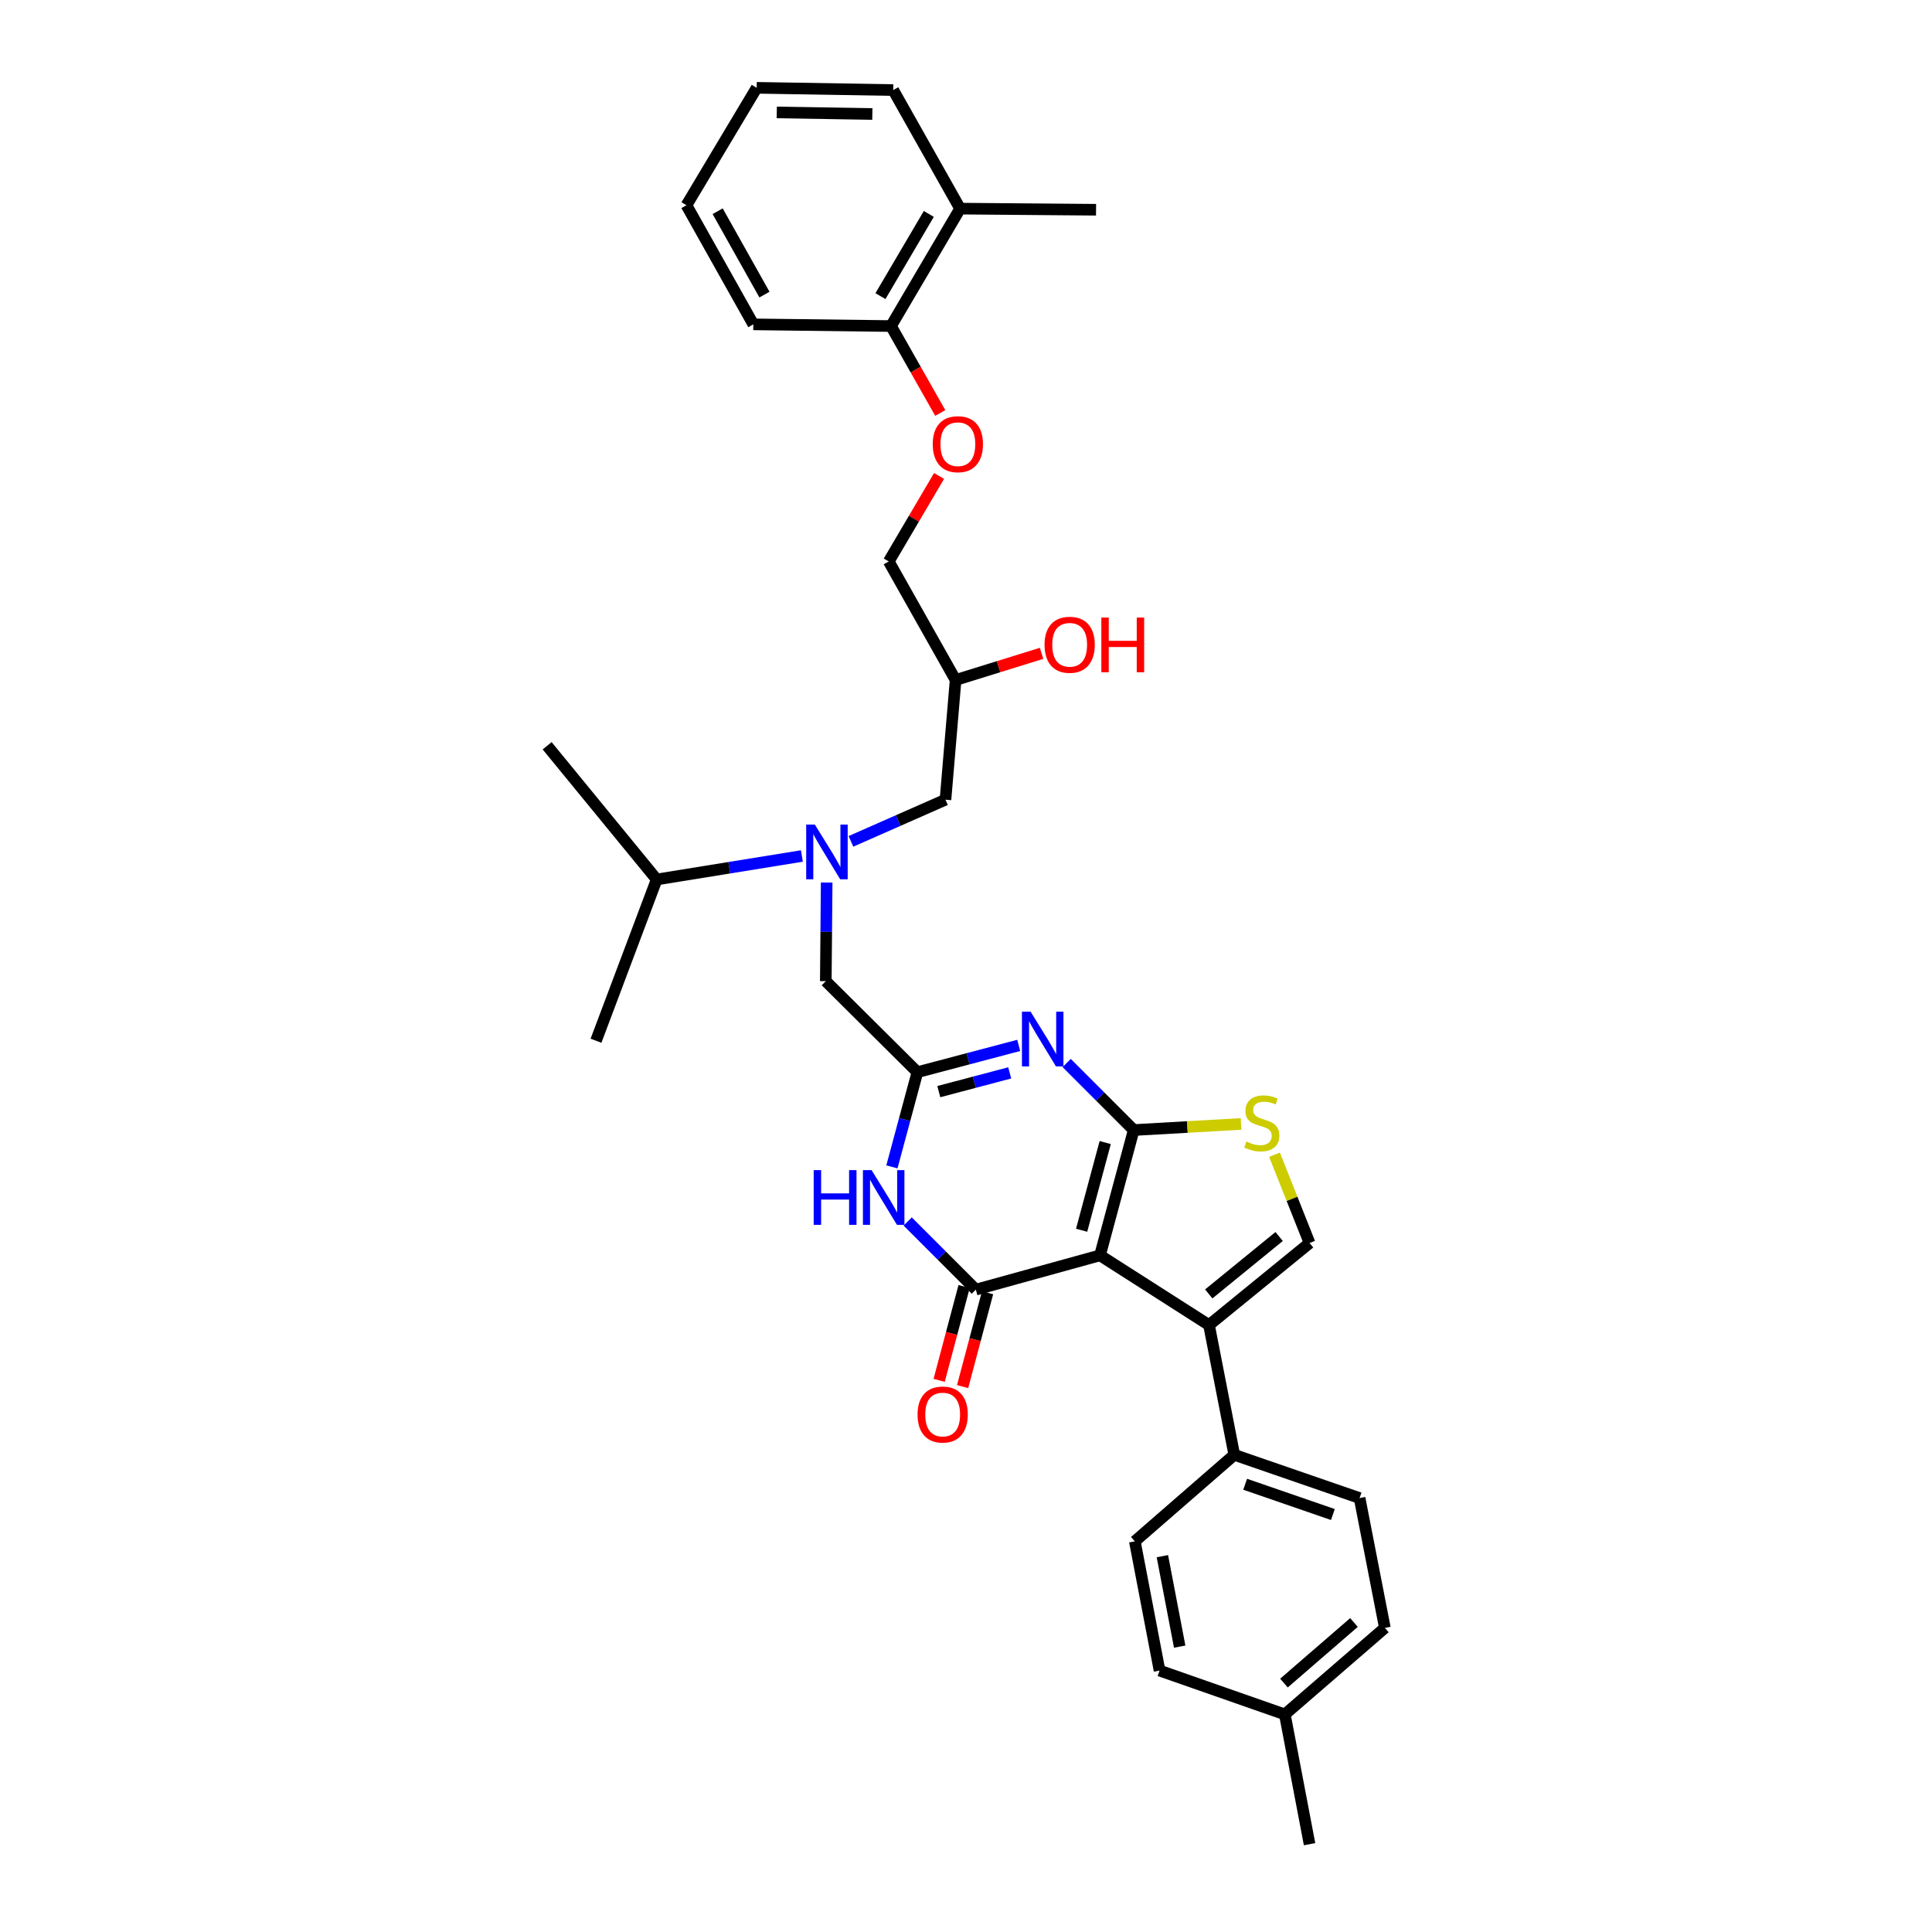 <?xml version='1.0' encoding='iso-8859-1'?>
<svg version='1.1' baseProfile='full'
              xmlns='http://www.w3.org/2000/svg'
                      xmlns:rdkit='http://www.rdkit.org/xml'
                      xmlns:xlink='http://www.w3.org/1999/xlink'
                  xml:space='preserve'
width='1000px' height='1000px' viewBox='0 0 1000 1000'>
<!-- END OF HEADER -->
<rect style='opacity:1.0;fill:#FFFFFF;stroke:none' width='1000' height='1000' x='0' y='0'> </rect>
<path class='bond-0' d='M 569.357,649.77 L 586.806,584.915' style='fill:none;fill-rule:evenodd;stroke:#000000;stroke-width:6px;stroke-linecap:butt;stroke-linejoin:miter;stroke-opacity:1' />
<path class='bond-0' d='M 559.843,636.778 L 572.057,591.379' style='fill:none;fill-rule:evenodd;stroke:#000000;stroke-width:6px;stroke-linecap:butt;stroke-linejoin:miter;stroke-opacity:1' />
<path class='bond-1' d='M 569.357,649.77 L 505.088,667.513' style='fill:none;fill-rule:evenodd;stroke:#000000;stroke-width:6px;stroke-linecap:butt;stroke-linejoin:miter;stroke-opacity:1' />
<path class='bond-4' d='M 569.357,649.77 L 625.781,685.834' style='fill:none;fill-rule:evenodd;stroke:#000000;stroke-width:6px;stroke-linecap:butt;stroke-linejoin:miter;stroke-opacity:1' />
<path class='bond-2' d='M 586.806,584.915 L 569.456,567.565' style='fill:none;fill-rule:evenodd;stroke:#000000;stroke-width:6px;stroke-linecap:butt;stroke-linejoin:miter;stroke-opacity:1' />
<path class='bond-2' d='M 569.456,567.565 L 552.106,550.214' style='fill:none;fill-rule:evenodd;stroke:#0000FF;stroke-width:6px;stroke-linecap:butt;stroke-linejoin:miter;stroke-opacity:1' />
<path class='bond-6' d='M 586.806,584.915 L 614.59,583.333' style='fill:none;fill-rule:evenodd;stroke:#000000;stroke-width:6px;stroke-linecap:butt;stroke-linejoin:miter;stroke-opacity:1' />
<path class='bond-6' d='M 614.59,583.333 L 642.373,581.751' style='fill:none;fill-rule:evenodd;stroke:#CCCC00;stroke-width:6px;stroke-linecap:butt;stroke-linejoin:miter;stroke-opacity:1' />
<path class='bond-3' d='M 505.088,667.513 L 487.452,649.876' style='fill:none;fill-rule:evenodd;stroke:#000000;stroke-width:6px;stroke-linecap:butt;stroke-linejoin:miter;stroke-opacity:1' />
<path class='bond-3' d='M 487.452,649.876 L 469.815,632.24' style='fill:none;fill-rule:evenodd;stroke:#0000FF;stroke-width:6px;stroke-linecap:butt;stroke-linejoin:miter;stroke-opacity:1' />
<path class='bond-11' d='M 499.017,665.899 L 492.561,690.185' style='fill:none;fill-rule:evenodd;stroke:#000000;stroke-width:6px;stroke-linecap:butt;stroke-linejoin:miter;stroke-opacity:1' />
<path class='bond-11' d='M 492.561,690.185 L 486.105,714.471' style='fill:none;fill-rule:evenodd;stroke:#FF0000;stroke-width:6px;stroke-linecap:butt;stroke-linejoin:miter;stroke-opacity:1' />
<path class='bond-11' d='M 511.159,669.126 L 504.703,693.412' style='fill:none;fill-rule:evenodd;stroke:#000000;stroke-width:6px;stroke-linecap:butt;stroke-linejoin:miter;stroke-opacity:1' />
<path class='bond-11' d='M 504.703,693.412 L 498.247,717.699' style='fill:none;fill-rule:evenodd;stroke:#FF0000;stroke-width:6px;stroke-linecap:butt;stroke-linejoin:miter;stroke-opacity:1' />
<path class='bond-34' d='M 527.283,541.092 L 501.064,548.025' style='fill:none;fill-rule:evenodd;stroke:#0000FF;stroke-width:6px;stroke-linecap:butt;stroke-linejoin:miter;stroke-opacity:1' />
<path class='bond-34' d='M 501.064,548.025 L 474.845,554.958' style='fill:none;fill-rule:evenodd;stroke:#000000;stroke-width:6px;stroke-linecap:butt;stroke-linejoin:miter;stroke-opacity:1' />
<path class='bond-34' d='M 522.629,555.318 L 504.276,560.171' style='fill:none;fill-rule:evenodd;stroke:#0000FF;stroke-width:6px;stroke-linecap:butt;stroke-linejoin:miter;stroke-opacity:1' />
<path class='bond-34' d='M 504.276,560.171 L 485.923,565.024' style='fill:none;fill-rule:evenodd;stroke:#000000;stroke-width:6px;stroke-linecap:butt;stroke-linejoin:miter;stroke-opacity:1' />
<path class='bond-5' d='M 461.652,603.974 L 468.249,579.466' style='fill:none;fill-rule:evenodd;stroke:#0000FF;stroke-width:6px;stroke-linecap:butt;stroke-linejoin:miter;stroke-opacity:1' />
<path class='bond-5' d='M 468.249,579.466 L 474.845,554.958' style='fill:none;fill-rule:evenodd;stroke:#000000;stroke-width:6px;stroke-linecap:butt;stroke-linejoin:miter;stroke-opacity:1' />
<path class='bond-7' d='M 625.781,685.834 L 677.829,643.384' style='fill:none;fill-rule:evenodd;stroke:#000000;stroke-width:6px;stroke-linecap:butt;stroke-linejoin:miter;stroke-opacity:1' />
<path class='bond-7' d='M 625.648,669.731 L 662.081,640.016' style='fill:none;fill-rule:evenodd;stroke:#000000;stroke-width:6px;stroke-linecap:butt;stroke-linejoin:miter;stroke-opacity:1' />
<path class='bond-10' d='M 625.781,685.834 L 638.861,753.014' style='fill:none;fill-rule:evenodd;stroke:#000000;stroke-width:6px;stroke-linecap:butt;stroke-linejoin:miter;stroke-opacity:1' />
<path class='bond-9' d='M 474.845,554.958 L 427.432,507.852' style='fill:none;fill-rule:evenodd;stroke:#000000;stroke-width:6px;stroke-linecap:butt;stroke-linejoin:miter;stroke-opacity:1' />
<path class='bond-33' d='M 659.687,597.693 L 668.758,620.539' style='fill:none;fill-rule:evenodd;stroke:#CCCC00;stroke-width:6px;stroke-linecap:butt;stroke-linejoin:miter;stroke-opacity:1' />
<path class='bond-33' d='M 668.758,620.539 L 677.829,643.384' style='fill:none;fill-rule:evenodd;stroke:#000000;stroke-width:6px;stroke-linecap:butt;stroke-linejoin:miter;stroke-opacity:1' />
<path class='bond-8' d='M 427.885,456.798 L 427.659,482.325' style='fill:none;fill-rule:evenodd;stroke:#0000FF;stroke-width:6px;stroke-linecap:butt;stroke-linejoin:miter;stroke-opacity:1' />
<path class='bond-8' d='M 427.659,482.325 L 427.432,507.852' style='fill:none;fill-rule:evenodd;stroke:#000000;stroke-width:6px;stroke-linecap:butt;stroke-linejoin:miter;stroke-opacity:1' />
<path class='bond-12' d='M 440.442,435.492 L 464.909,424.706' style='fill:none;fill-rule:evenodd;stroke:#0000FF;stroke-width:6px;stroke-linecap:butt;stroke-linejoin:miter;stroke-opacity:1' />
<path class='bond-12' d='M 464.909,424.706 L 489.377,413.919' style='fill:none;fill-rule:evenodd;stroke:#000000;stroke-width:6px;stroke-linecap:butt;stroke-linejoin:miter;stroke-opacity:1' />
<path class='bond-19' d='M 415.054,443.063 L 377.477,449.137' style='fill:none;fill-rule:evenodd;stroke:#0000FF;stroke-width:6px;stroke-linecap:butt;stroke-linejoin:miter;stroke-opacity:1' />
<path class='bond-19' d='M 377.477,449.137 L 339.9,455.211' style='fill:none;fill-rule:evenodd;stroke:#000000;stroke-width:6px;stroke-linecap:butt;stroke-linejoin:miter;stroke-opacity:1' />
<path class='bond-15' d='M 638.861,753.014 L 703.723,775.398' style='fill:none;fill-rule:evenodd;stroke:#000000;stroke-width:6px;stroke-linecap:butt;stroke-linejoin:miter;stroke-opacity:1' />
<path class='bond-15' d='M 644.492,768.248 L 689.895,783.916' style='fill:none;fill-rule:evenodd;stroke:#000000;stroke-width:6px;stroke-linecap:butt;stroke-linejoin:miter;stroke-opacity:1' />
<path class='bond-16' d='M 638.861,753.014 L 587.386,797.796' style='fill:none;fill-rule:evenodd;stroke:#000000;stroke-width:6px;stroke-linecap:butt;stroke-linejoin:miter;stroke-opacity:1' />
<path class='bond-18' d='M 489.377,413.919 L 494.619,351.975' style='fill:none;fill-rule:evenodd;stroke:#000000;stroke-width:6px;stroke-linecap:butt;stroke-linejoin:miter;stroke-opacity:1' />
<path class='bond-13' d='M 486.06,246.353 L 473.037,268.481' style='fill:none;fill-rule:evenodd;stroke:#FF0000;stroke-width:6px;stroke-linecap:butt;stroke-linejoin:miter;stroke-opacity:1' />
<path class='bond-13' d='M 473.037,268.481 L 460.013,290.609' style='fill:none;fill-rule:evenodd;stroke:#000000;stroke-width:6px;stroke-linecap:butt;stroke-linejoin:miter;stroke-opacity:1' />
<path class='bond-14' d='M 486.675,213.755 L 473.927,191.26' style='fill:none;fill-rule:evenodd;stroke:#FF0000;stroke-width:6px;stroke-linecap:butt;stroke-linejoin:miter;stroke-opacity:1' />
<path class='bond-14' d='M 473.927,191.26 L 461.179,168.765' style='fill:none;fill-rule:evenodd;stroke:#000000;stroke-width:6px;stroke-linecap:butt;stroke-linejoin:miter;stroke-opacity:1' />
<path class='bond-17' d='M 461.179,168.765 L 496.943,107.986' style='fill:none;fill-rule:evenodd;stroke:#000000;stroke-width:6px;stroke-linecap:butt;stroke-linejoin:miter;stroke-opacity:1' />
<path class='bond-17' d='M 455.716,153.276 L 480.75,110.731' style='fill:none;fill-rule:evenodd;stroke:#000000;stroke-width:6px;stroke-linecap:butt;stroke-linejoin:miter;stroke-opacity:1' />
<path class='bond-25' d='M 461.179,168.765 L 389.916,167.885' style='fill:none;fill-rule:evenodd;stroke:#000000;stroke-width:6px;stroke-linecap:butt;stroke-linejoin:miter;stroke-opacity:1' />
<path class='bond-21' d='M 703.723,775.398 L 716.803,842.584' style='fill:none;fill-rule:evenodd;stroke:#000000;stroke-width:6px;stroke-linecap:butt;stroke-linejoin:miter;stroke-opacity:1' />
<path class='bond-22' d='M 587.386,797.796 L 600.186,864.689' style='fill:none;fill-rule:evenodd;stroke:#000000;stroke-width:6px;stroke-linecap:butt;stroke-linejoin:miter;stroke-opacity:1' />
<path class='bond-22' d='M 601.645,805.468 L 610.606,852.294' style='fill:none;fill-rule:evenodd;stroke:#000000;stroke-width:6px;stroke-linecap:butt;stroke-linejoin:miter;stroke-opacity:1' />
<path class='bond-26' d='M 496.943,107.986 L 567.312,108.565' style='fill:none;fill-rule:evenodd;stroke:#000000;stroke-width:6px;stroke-linecap:butt;stroke-linejoin:miter;stroke-opacity:1' />
<path class='bond-27' d='M 496.943,107.986 L 462.331,46.62' style='fill:none;fill-rule:evenodd;stroke:#000000;stroke-width:6px;stroke-linecap:butt;stroke-linejoin:miter;stroke-opacity:1' />
<path class='bond-20' d='M 494.619,351.975 L 460.013,290.609' style='fill:none;fill-rule:evenodd;stroke:#000000;stroke-width:6px;stroke-linecap:butt;stroke-linejoin:miter;stroke-opacity:1' />
<path class='bond-24' d='M 494.619,351.975 L 516.863,345.071' style='fill:none;fill-rule:evenodd;stroke:#000000;stroke-width:6px;stroke-linecap:butt;stroke-linejoin:miter;stroke-opacity:1' />
<path class='bond-24' d='M 516.863,345.071 L 539.108,338.167' style='fill:none;fill-rule:evenodd;stroke:#FF0000;stroke-width:6px;stroke-linecap:butt;stroke-linejoin:miter;stroke-opacity:1' />
<path class='bond-28' d='M 339.9,455.211 L 308.491,538.681' style='fill:none;fill-rule:evenodd;stroke:#000000;stroke-width:6px;stroke-linecap:butt;stroke-linejoin:miter;stroke-opacity:1' />
<path class='bond-29' d='M 339.9,455.211 L 283.197,386.008' style='fill:none;fill-rule:evenodd;stroke:#000000;stroke-width:6px;stroke-linecap:butt;stroke-linejoin:miter;stroke-opacity:1' />
<path class='bond-35' d='M 716.803,842.584 L 665.028,887.373' style='fill:none;fill-rule:evenodd;stroke:#000000;stroke-width:6px;stroke-linecap:butt;stroke-linejoin:miter;stroke-opacity:1' />
<path class='bond-35' d='M 700.817,839.801 L 664.575,871.153' style='fill:none;fill-rule:evenodd;stroke:#000000;stroke-width:6px;stroke-linecap:butt;stroke-linejoin:miter;stroke-opacity:1' />
<path class='bond-23' d='M 600.186,864.689 L 665.028,887.373' style='fill:none;fill-rule:evenodd;stroke:#000000;stroke-width:6px;stroke-linecap:butt;stroke-linejoin:miter;stroke-opacity:1' />
<path class='bond-30' d='M 665.028,887.373 L 677.829,954.545' style='fill:none;fill-rule:evenodd;stroke:#000000;stroke-width:6px;stroke-linecap:butt;stroke-linejoin:miter;stroke-opacity:1' />
<path class='bond-32' d='M 389.916,167.885 L 355.311,106.234' style='fill:none;fill-rule:evenodd;stroke:#000000;stroke-width:6px;stroke-linecap:butt;stroke-linejoin:miter;stroke-opacity:1' />
<path class='bond-32' d='M 395.681,152.488 L 371.457,109.332' style='fill:none;fill-rule:evenodd;stroke:#000000;stroke-width:6px;stroke-linecap:butt;stroke-linejoin:miter;stroke-opacity:1' />
<path class='bond-31' d='M 462.331,46.62 L 391.661,45.455' style='fill:none;fill-rule:evenodd;stroke:#000000;stroke-width:6px;stroke-linecap:butt;stroke-linejoin:miter;stroke-opacity:1' />
<path class='bond-31' d='M 451.523,59.007 L 402.054,58.191' style='fill:none;fill-rule:evenodd;stroke:#000000;stroke-width:6px;stroke-linecap:butt;stroke-linejoin:miter;stroke-opacity:1' />
<path class='bond-36' d='M 391.661,45.455 L 355.311,106.234' style='fill:none;fill-rule:evenodd;stroke:#000000;stroke-width:6px;stroke-linecap:butt;stroke-linejoin:miter;stroke-opacity:1' />
<path  class='atom-3' d='M 533.44 523.649
L 542.72 538.649
Q 543.64 540.129, 545.12 542.809
Q 546.6 545.489, 546.68 545.649
L 546.68 523.649
L 550.44 523.649
L 550.44 551.969
L 546.56 551.969
L 536.6 535.569
Q 535.44 533.649, 534.2 531.449
Q 533 529.249, 532.64 528.569
L 532.64 551.969
L 528.96 551.969
L 528.96 523.649
L 533.44 523.649
' fill='#0000FF'/>
<path  class='atom-4' d='M 421.169 605.653
L 425.009 605.653
L 425.009 617.693
L 439.489 617.693
L 439.489 605.653
L 443.329 605.653
L 443.329 633.973
L 439.489 633.973
L 439.489 620.893
L 425.009 620.893
L 425.009 633.973
L 421.169 633.973
L 421.169 605.653
' fill='#0000FF'/>
<path  class='atom-4' d='M 451.129 605.653
L 460.409 620.653
Q 461.329 622.133, 462.809 624.813
Q 464.289 627.493, 464.369 627.653
L 464.369 605.653
L 468.129 605.653
L 468.129 633.973
L 464.249 633.973
L 454.289 617.573
Q 453.129 615.653, 451.889 613.453
Q 450.689 611.253, 450.329 610.573
L 450.329 633.973
L 446.649 633.973
L 446.649 605.653
L 451.129 605.653
' fill='#0000FF'/>
<path  class='atom-7' d='M 645.114 590.859
Q 645.434 590.979, 646.754 591.539
Q 648.074 592.099, 649.514 592.459
Q 650.994 592.779, 652.434 592.779
Q 655.114 592.779, 656.674 591.499
Q 658.234 590.179, 658.234 587.899
Q 658.234 586.339, 657.434 585.379
Q 656.674 584.419, 655.474 583.899
Q 654.274 583.379, 652.274 582.779
Q 649.754 582.019, 648.234 581.299
Q 646.754 580.579, 645.674 579.059
Q 644.634 577.539, 644.634 574.979
Q 644.634 571.419, 647.034 569.219
Q 649.474 567.019, 654.274 567.019
Q 657.554 567.019, 661.274 568.579
L 660.354 571.659
Q 656.954 570.259, 654.394 570.259
Q 651.634 570.259, 650.114 571.419
Q 648.594 572.539, 648.634 574.499
Q 648.634 576.019, 649.394 576.939
Q 650.194 577.859, 651.314 578.379
Q 652.474 578.899, 654.394 579.499
Q 656.954 580.299, 658.474 581.099
Q 659.994 581.899, 661.074 583.539
Q 662.194 585.139, 662.194 587.899
Q 662.194 591.819, 659.554 593.939
Q 656.954 596.019, 652.594 596.019
Q 650.074 596.019, 648.154 595.459
Q 646.274 594.939, 644.034 594.019
L 645.114 590.859
' fill='#CCCC00'/>
<path  class='atom-9' d='M 421.765 426.806
L 431.045 441.806
Q 431.965 443.286, 433.445 445.966
Q 434.925 448.646, 435.005 448.806
L 435.005 426.806
L 438.765 426.806
L 438.765 455.126
L 434.885 455.126
L 424.925 438.726
Q 423.765 436.806, 422.525 434.606
Q 421.325 432.406, 420.965 431.726
L 420.965 455.126
L 417.285 455.126
L 417.285 426.806
L 421.765 426.806
' fill='#0000FF'/>
<path  class='atom-12' d='M 474.925 732.155
Q 474.925 725.355, 478.285 721.555
Q 481.645 717.755, 487.925 717.755
Q 494.205 717.755, 497.565 721.555
Q 500.925 725.355, 500.925 732.155
Q 500.925 739.035, 497.525 742.955
Q 494.125 746.835, 487.925 746.835
Q 481.685 746.835, 478.285 742.955
Q 474.925 739.075, 474.925 732.155
M 487.925 743.635
Q 492.245 743.635, 494.565 740.755
Q 496.925 737.835, 496.925 732.155
Q 496.925 726.595, 494.565 723.795
Q 492.245 720.955, 487.925 720.955
Q 483.605 720.955, 481.245 723.755
Q 478.925 726.555, 478.925 732.155
Q 478.925 737.875, 481.245 740.755
Q 483.605 743.635, 487.925 743.635
' fill='#FF0000'/>
<path  class='atom-14' d='M 482.784 229.91
Q 482.784 223.11, 486.144 219.31
Q 489.504 215.51, 495.784 215.51
Q 502.064 215.51, 505.424 219.31
Q 508.784 223.11, 508.784 229.91
Q 508.784 236.79, 505.384 240.71
Q 501.984 244.59, 495.784 244.59
Q 489.544 244.59, 486.144 240.71
Q 482.784 236.83, 482.784 229.91
M 495.784 241.39
Q 500.104 241.39, 502.424 238.51
Q 504.784 235.59, 504.784 229.91
Q 504.784 224.35, 502.424 221.55
Q 500.104 218.71, 495.784 218.71
Q 491.464 218.71, 489.104 221.51
Q 486.784 224.31, 486.784 229.91
Q 486.784 235.63, 489.104 238.51
Q 491.464 241.39, 495.784 241.39
' fill='#FF0000'/>
<path  class='atom-25' d='M 540.653 333.733
Q 540.653 326.933, 544.013 323.133
Q 547.373 319.333, 553.653 319.333
Q 559.933 319.333, 563.293 323.133
Q 566.653 326.933, 566.653 333.733
Q 566.653 340.613, 563.253 344.533
Q 559.853 348.413, 553.653 348.413
Q 547.413 348.413, 544.013 344.533
Q 540.653 340.653, 540.653 333.733
M 553.653 345.213
Q 557.973 345.213, 560.293 342.333
Q 562.653 339.413, 562.653 333.733
Q 562.653 328.173, 560.293 325.373
Q 557.973 322.533, 553.653 322.533
Q 549.333 322.533, 546.973 325.333
Q 544.653 328.133, 544.653 333.733
Q 544.653 339.453, 546.973 342.333
Q 549.333 345.213, 553.653 345.213
' fill='#FF0000'/>
<path  class='atom-25' d='M 570.053 319.653
L 573.893 319.653
L 573.893 331.693
L 588.373 331.693
L 588.373 319.653
L 592.213 319.653
L 592.213 347.973
L 588.373 347.973
L 588.373 334.893
L 573.893 334.893
L 573.893 347.973
L 570.053 347.973
L 570.053 319.653
' fill='#FF0000'/>
</svg>
